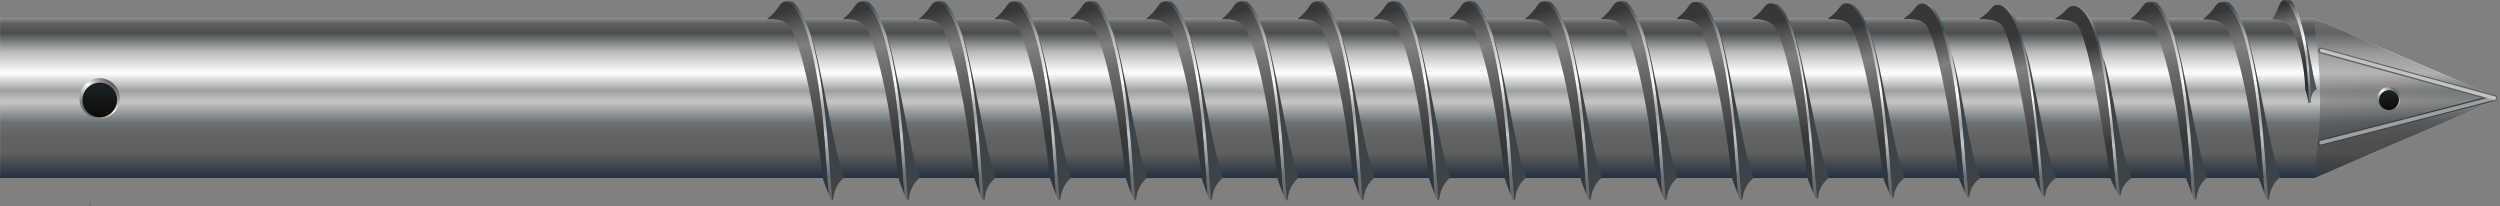 <?xml version="1.0" encoding="UTF-8"?> <svg xmlns="http://www.w3.org/2000/svg" width="16858" height="1389" viewBox="0 0 16858 1389" fill="none"><rect x="0" y="0" width="16858" height="1389" fill="#808080" stroke="none"/><path d="M15607.1 1201.43L0.477 1201.43L0.477 126.567L15607.1 126.567L16855.1 665.308L15607.1 1201.43Z" fill="#D9D9D9"></path><path d="M15607.1 1201.43L0.477 1201.43L0.477 126.567L15607.1 126.567L16855.1 665.308L15607.1 1201.43Z" fill="url(#paint0_linear_894_17529)"></path><path d="M16857.9 665.835L15602.1 1197.8C15659.2 788.869 15659.4 554.873 15602.1 126.301L16857.9 665.835Z" fill="url(#paint1_linear_894_17529)" fill-opacity="0.4"></path><path d="M16857.9 665.835L15602.1 1197.8C15659.2 788.869 15659.4 554.873 15602.1 126.301L16857.9 665.835Z" fill="black" fill-opacity="0.2"></path><path fill-rule="evenodd" clip-rule="evenodd" d="M15581.4 690.255C15577.6 690.28 15569.7 694.775 15565.9 694.801C15568 595.864 15545.3 429.51 15530.2 323.154C15514.1 215.446 15476.4 109.268 15465.2 83.744C15453.9 58.221 15421.8 10.243 15412 0.823C15417.5 0.745 15444.7 3.366 15450.2 5.383C15482.8 42.241 15500.8 100.384 15516.7 155.033C15542.4 242.85 15579.6 354.517 15581.4 690.255Z" fill="url(#paint2_linear_894_17529)"></path><path fill-rule="evenodd" clip-rule="evenodd" d="M15581.4 690.255C15577.6 690.28 15569.7 694.775 15565.9 694.801C15568 595.864 15545.3 429.51 15530.2 323.154C15514.1 215.446 15476.4 109.268 15465.2 83.744C15453.9 58.221 15421.8 10.243 15412 0.823C15417.5 0.745 15444.7 3.366 15450.2 5.383C15482.8 42.241 15500.8 100.384 15516.7 155.033C15542.4 242.85 15579.6 354.517 15581.4 690.255Z" fill="url(#paint3_linear_894_17529)"></path><path fill-rule="evenodd" clip-rule="evenodd" d="M15541.6 230.801C15568.5 390.611 15581.4 525.176 15580.7 693.001C15580.7 696.818 15580.9 682.726 15581.1 680.155C15585.3 634.15 15597.7 615.25 15621.3 600.156C15586.3 481.309 15568.4 307.05 15541.6 230.801Z" fill="#637F8D"></path><path fill-rule="evenodd" clip-rule="evenodd" d="M15541.6 230.801C15568.5 390.611 15581.4 525.176 15580.7 693.001C15580.7 696.818 15580.9 682.726 15581.1 680.155C15585.3 634.15 15597.7 615.25 15621.3 600.156C15586.3 481.309 15568.4 307.05 15541.6 230.801Z" fill="#4E5459"></path><path fill-rule="evenodd" clip-rule="evenodd" d="M15566.9 652.661V692.703C15566.9 692.703 15551.5 610.133 15544.2 605.714C15542.5 417.889 15478.9 202.056 15423.9 156.684C15401.9 136.687 15351.9 132.097 15323.1 130.261C15382.3 28.249 15368.5 0.523 15411.1 0.523C15537.7 129.221 15565 504.997 15566.9 652.661Z" fill="url(#paint4_linear_894_17529)"></path><path fill-rule="evenodd" clip-rule="evenodd" d="M15566.9 652.661V692.703C15566.9 692.703 15551.5 610.133 15544.2 605.714C15542.5 417.889 15478.9 202.056 15423.9 156.684C15401.9 136.687 15351.9 132.097 15323.1 130.261C15382.3 28.249 15368.5 0.523 15411.1 0.523C15537.7 129.221 15565 504.997 15566.9 652.661Z" fill="black" fill-opacity="0.2"></path><path fill-rule="evenodd" clip-rule="evenodd" d="M5611.77 1354.01C5602.35 1352.89 5598.68 1332.31 5587.87 1312.62C5568.88 1073.8 5551.78 787.412 5520.52 585.448C5489.21 383.507 5458.61 254.306 5401.04 123.415C5380.4 80.904 5359.76 50.698 5338.04 28.324C5321.74 14.899 5307.62 10.424 5289.16 11.543C5303.55 6.043 5338.65 7.101 5348.9 14.899C5412.99 67.479 5467.3 238.644 5467.3 238.644C5467.3 238.644 5507.49 372.891 5540.07 585.448C5573.82 785.285 5596.88 1046.33 5611.77 1354.01Z" fill="url(#paint5_linear_894_17529)"></path><path fill-rule="evenodd" clip-rule="evenodd" d="M5469.48 247.59C5559.11 551.678 5583.92 966.712 5611.77 1351.77C5612.35 1359.7 5616.12 1345.06 5618.88 1335.76C5625.35 1268.79 5662.78 1221.55 5691.06 1198.5C5608.29 950.756 5532.68 406.541 5469.48 247.59Z" fill="#4E5459"></path><path fill-rule="evenodd" clip-rule="evenodd" d="M5469.48 247.59C5559.11 551.678 5583.92 966.712 5611.77 1351.77C5612.35 1359.7 5616.12 1345.06 5618.88 1335.76C5625.35 1268.79 5662.78 1221.55 5691.06 1198.5C5608.29 950.756 5532.68 406.541 5469.48 247.59Z" fill="black" fill-opacity="0.2"></path><path fill-rule="evenodd" clip-rule="evenodd" d="M5569.6 1084.39L5588.23 1312.6C5571.51 1267.15 5564.2 1252.79 5548.7 1203.38C5479.18 599.271 5388.84 286.631 5329.28 185.343C5292.91 123.481 5205.45 128.893 5171.59 128.893C5261.94 62.283 5251.07 11.133 5298.9 11.133C5328.2 8.585 5354.61 43.033 5374.9 75.708C5506.18 287.076 5555.43 819.698 5569.6 1084.39Z" fill="url(#paint6_linear_894_17529)"></path><path fill-rule="evenodd" clip-rule="evenodd" d="M5569.6 1084.39L5588.23 1312.6C5571.51 1267.15 5564.2 1252.79 5548.7 1203.38C5479.18 599.271 5388.84 286.631 5329.28 185.343C5292.91 123.481 5205.45 128.893 5171.59 128.893C5261.94 62.283 5251.07 11.133 5298.9 11.133C5328.2 8.585 5354.61 43.033 5374.9 75.708C5506.18 287.076 5555.43 819.698 5569.6 1084.39Z" fill="black" fill-opacity="0.12"></path><path fill-rule="evenodd" clip-rule="evenodd" d="M6122.32 1354.01C6112.91 1352.89 6109.23 1332.31 6098.42 1312.62C6079.43 1073.8 6062.34 787.412 6031.08 585.448C5999.77 383.507 5969.16 254.306 5911.59 123.415C5890.95 80.904 5870.32 50.698 5848.59 28.324C5832.3 14.899 5818.18 10.424 5799.71 11.543C5814.11 6.043 5849.2 7.101 5859.45 14.899C5923.54 67.479 5977.85 238.644 5977.85 238.644C5977.85 238.644 6018.04 372.891 6050.63 585.448C6084.38 785.285 6107.43 1046.33 6122.32 1354.01Z" fill="url(#paint7_linear_894_17529)"></path><path fill-rule="evenodd" clip-rule="evenodd" d="M5980.03 247.59C6069.67 551.678 6094.47 966.712 6122.33 1351.77C6122.91 1359.7 6126.67 1345.06 6129.43 1335.76C6135.91 1268.79 6173.33 1221.55 6201.62 1198.5C6118.85 950.756 6043.23 406.541 5980.03 247.59Z" fill="#4E5459"></path><path fill-rule="evenodd" clip-rule="evenodd" d="M5980.03 247.59C6069.67 551.678 6094.47 966.712 6122.33 1351.77C6122.91 1359.7 6126.67 1345.06 6129.43 1335.76C6135.91 1268.79 6173.33 1221.55 6201.62 1198.5C6118.85 950.756 6043.23 406.541 5980.03 247.59Z" fill="black" fill-opacity="0.2"></path><path fill-rule="evenodd" clip-rule="evenodd" d="M6080.15 1084.39L6098.78 1312.6C6082.06 1267.15 6074.75 1252.79 6059.25 1203.38C5989.74 599.271 5899.39 286.631 5839.84 185.343C5803.46 123.481 5716.01 128.893 5682.15 128.893C5772.49 62.283 5761.63 11.133 5809.45 11.133C5838.75 8.585 5865.16 43.033 5885.46 75.708C6016.74 287.076 6065.99 819.698 6080.15 1084.39Z" fill="url(#paint8_linear_894_17529)"></path><path fill-rule="evenodd" clip-rule="evenodd" d="M6080.15 1084.39L6098.78 1312.6C6082.06 1267.15 6074.75 1252.79 6059.25 1203.38C5989.74 599.271 5899.39 286.631 5839.84 185.343C5803.46 123.481 5716.01 128.893 5682.15 128.893C5772.49 62.283 5761.63 11.133 5809.45 11.133C5838.75 8.585 5865.16 43.033 5885.46 75.708C6016.74 287.076 6065.99 819.698 6080.15 1084.39Z" fill="black" fill-opacity="0.12"></path><path fill-rule="evenodd" clip-rule="evenodd" d="M6633.32 1354.01C6623.91 1352.89 6620.23 1332.31 6609.42 1312.62C6590.43 1073.8 6573.34 787.412 6542.08 585.448C6510.77 383.507 6480.16 254.306 6422.59 123.415C6401.95 80.904 6381.32 50.698 6359.59 28.324C6343.3 14.899 6329.18 10.424 6310.71 11.543C6325.11 6.043 6360.2 7.101 6370.45 14.899C6434.54 67.479 6488.85 238.644 6488.85 238.644C6488.85 238.644 6529.04 372.891 6561.63 585.448C6595.38 785.285 6618.43 1046.33 6633.32 1354.01Z" fill="url(#paint9_linear_894_17529)"></path><path fill-rule="evenodd" clip-rule="evenodd" d="M6491.03 247.59C6580.67 551.678 6605.47 966.712 6633.33 1351.77C6633.91 1359.7 6637.67 1345.06 6640.43 1335.76C6646.91 1268.79 6684.33 1221.55 6712.62 1198.5C6629.85 950.756 6554.23 406.541 6491.03 247.59Z" fill="#4E5459"></path><path fill-rule="evenodd" clip-rule="evenodd" d="M6491.03 247.59C6580.67 551.678 6605.47 966.712 6633.33 1351.77C6633.91 1359.7 6637.67 1345.06 6640.43 1335.76C6646.91 1268.79 6684.33 1221.55 6712.62 1198.5C6629.85 950.756 6554.23 406.541 6491.03 247.59Z" fill="black" fill-opacity="0.2"></path><path fill-rule="evenodd" clip-rule="evenodd" d="M6591.15 1084.39L6609.78 1312.6C6593.06 1267.15 6585.75 1252.79 6570.25 1203.38C6500.74 599.271 6410.39 286.631 6350.84 185.343C6314.46 123.481 6227.01 128.893 6193.15 128.893C6283.49 62.283 6272.63 11.133 6320.45 11.133C6349.75 8.585 6376.16 43.033 6396.46 75.708C6527.74 287.076 6576.99 819.698 6591.15 1084.39Z" fill="url(#paint10_linear_894_17529)"></path><path fill-rule="evenodd" clip-rule="evenodd" d="M6591.15 1084.39L6609.78 1312.6C6593.06 1267.15 6585.75 1252.79 6570.25 1203.38C6500.74 599.271 6410.39 286.631 6350.84 185.343C6314.46 123.481 6227.01 128.893 6193.15 128.893C6283.49 62.283 6272.63 11.133 6320.45 11.133C6349.75 8.585 6376.16 43.033 6396.46 75.708C6527.74 287.076 6576.99 819.698 6591.15 1084.39Z" fill="black" fill-opacity="0.12"></path><path fill-rule="evenodd" clip-rule="evenodd" d="M7144.32 1354.01C7134.91 1352.89 7131.23 1332.31 7120.42 1312.62C7101.43 1073.8 7084.34 787.412 7053.08 585.448C7021.77 383.507 6991.16 254.306 6933.59 123.415C6912.95 80.904 6892.32 50.698 6870.59 28.324C6854.3 14.899 6840.18 10.424 6821.71 11.543C6836.11 6.043 6871.2 7.101 6881.45 14.899C6945.54 67.479 6999.85 238.644 6999.85 238.644C6999.85 238.644 7040.04 372.891 7072.63 585.448C7106.38 785.285 7129.43 1046.33 7144.32 1354.01Z" fill="url(#paint11_linear_894_17529)"></path><path fill-rule="evenodd" clip-rule="evenodd" d="M7002.03 247.59C7091.67 551.678 7116.47 966.712 7144.33 1351.77C7144.91 1359.7 7148.67 1345.06 7151.43 1335.76C7157.91 1268.79 7195.33 1221.55 7223.62 1198.5C7140.85 950.756 7065.23 406.541 7002.03 247.59Z" fill="#4E5459"></path><path fill-rule="evenodd" clip-rule="evenodd" d="M7002.03 247.59C7091.67 551.678 7116.47 966.712 7144.33 1351.77C7144.91 1359.7 7148.67 1345.06 7151.43 1335.76C7157.91 1268.79 7195.33 1221.55 7223.62 1198.5C7140.85 950.756 7065.23 406.541 7002.03 247.59Z" fill="black" fill-opacity="0.2"></path><path fill-rule="evenodd" clip-rule="evenodd" d="M7102.15 1084.39L7120.78 1312.6C7104.06 1267.15 7096.75 1252.79 7081.25 1203.38C7011.74 599.271 6921.39 286.631 6861.84 185.343C6825.46 123.481 6738.01 128.893 6704.15 128.893C6794.49 62.283 6783.63 11.133 6831.45 11.133C6860.75 8.585 6887.16 43.033 6907.46 75.708C7038.74 287.076 7087.99 819.698 7102.15 1084.39Z" fill="url(#paint12_linear_894_17529)"></path><path fill-rule="evenodd" clip-rule="evenodd" d="M7102.15 1084.39L7120.78 1312.6C7104.06 1267.15 7096.75 1252.79 7081.25 1203.38C7011.74 599.271 6921.39 286.631 6861.84 185.343C6825.46 123.481 6738.01 128.893 6704.15 128.893C6794.49 62.283 6783.63 11.133 6831.45 11.133C6860.75 8.585 6887.16 43.033 6907.46 75.708C7038.74 287.076 7087.99 819.698 7102.15 1084.39Z" fill="black" fill-opacity="0.12"></path><path fill-rule="evenodd" clip-rule="evenodd" d="M7655.32 1354.01C7645.91 1352.89 7642.23 1332.31 7631.42 1312.62C7612.43 1073.8 7595.34 787.412 7564.08 585.448C7532.77 383.507 7502.16 254.306 7444.59 123.415C7423.95 80.904 7403.32 50.698 7381.59 28.324C7365.3 14.899 7351.18 10.424 7332.71 11.543C7347.11 6.043 7382.2 7.101 7392.45 14.899C7456.54 67.479 7510.85 238.644 7510.85 238.644C7510.85 238.644 7551.04 372.891 7583.63 585.448C7617.38 785.285 7640.43 1046.33 7655.32 1354.01Z" fill="url(#paint13_linear_894_17529)"></path><path fill-rule="evenodd" clip-rule="evenodd" d="M7513.03 247.59C7602.67 551.678 7627.47 966.712 7655.33 1351.77C7655.91 1359.7 7659.67 1345.06 7662.43 1335.76C7668.91 1268.79 7706.33 1221.55 7734.62 1198.5C7651.85 950.756 7576.23 406.541 7513.03 247.59Z" fill="#4E5459"></path><path fill-rule="evenodd" clip-rule="evenodd" d="M7513.03 247.59C7602.67 551.678 7627.47 966.712 7655.33 1351.77C7655.91 1359.7 7659.67 1345.06 7662.43 1335.76C7668.91 1268.79 7706.33 1221.55 7734.62 1198.5C7651.85 950.756 7576.23 406.541 7513.03 247.59Z" fill="black" fill-opacity="0.2"></path><path fill-rule="evenodd" clip-rule="evenodd" d="M7613.15 1084.39L7631.78 1312.6C7615.06 1267.15 7607.75 1252.79 7592.25 1203.38C7522.74 599.271 7432.39 286.631 7372.84 185.343C7336.46 123.481 7249.01 128.893 7215.15 128.893C7305.49 62.283 7294.63 11.133 7342.45 11.133C7371.75 8.585 7398.16 43.033 7418.46 75.708C7549.74 287.076 7598.99 819.698 7613.15 1084.39Z" fill="url(#paint14_linear_894_17529)"></path><path fill-rule="evenodd" clip-rule="evenodd" d="M7613.15 1084.39L7631.78 1312.6C7615.06 1267.15 7607.75 1252.79 7592.25 1203.38C7522.74 599.271 7432.39 286.631 7372.84 185.343C7336.46 123.481 7249.01 128.893 7215.15 128.893C7305.49 62.283 7294.63 11.133 7342.45 11.133C7371.75 8.585 7398.16 43.033 7418.46 75.708C7549.74 287.076 7598.99 819.698 7613.15 1084.39Z" fill="black" fill-opacity="0.12"></path><path fill-rule="evenodd" clip-rule="evenodd" d="M8166.32 1354.01C8156.91 1352.89 8153.23 1332.31 8142.42 1312.62C8123.43 1073.8 8106.34 787.412 8075.08 585.448C8043.77 383.507 8013.16 254.306 7955.59 123.415C7934.95 80.904 7914.32 50.698 7892.59 28.324C7876.3 14.899 7862.18 10.424 7843.71 11.543C7858.11 6.043 7893.2 7.101 7903.45 14.899C7967.54 67.479 8021.85 238.644 8021.85 238.644C8021.85 238.644 8062.04 372.891 8094.63 585.448C8128.38 785.285 8151.43 1046.33 8166.32 1354.01Z" fill="url(#paint15_linear_894_17529)"></path><path fill-rule="evenodd" clip-rule="evenodd" d="M8024.03 247.59C8113.67 551.678 8138.47 966.712 8166.33 1351.77C8166.91 1359.7 8170.67 1345.06 8173.43 1335.76C8179.91 1268.79 8217.33 1221.55 8245.62 1198.5C8162.85 950.756 8087.23 406.541 8024.03 247.59Z" fill="#4E5459"></path><path fill-rule="evenodd" clip-rule="evenodd" d="M8024.03 247.59C8113.67 551.678 8138.47 966.712 8166.33 1351.77C8166.91 1359.7 8170.67 1345.06 8173.43 1335.76C8179.91 1268.79 8217.33 1221.55 8245.62 1198.5C8162.85 950.756 8087.23 406.541 8024.03 247.59Z" fill="black" fill-opacity="0.2"></path><path fill-rule="evenodd" clip-rule="evenodd" d="M8124.15 1084.39L8142.78 1312.6C8126.06 1267.15 8118.75 1252.79 8103.25 1203.38C8033.74 599.271 7943.39 286.631 7883.84 185.343C7847.46 123.481 7760.01 128.893 7726.15 128.893C7816.49 62.283 7805.63 11.133 7853.45 11.133C7882.75 8.585 7909.16 43.033 7929.46 75.708C8060.74 287.076 8109.99 819.698 8124.15 1084.39Z" fill="url(#paint16_linear_894_17529)"></path><path fill-rule="evenodd" clip-rule="evenodd" d="M8124.15 1084.39L8142.78 1312.6C8126.06 1267.15 8118.75 1252.79 8103.25 1203.38C8033.74 599.271 7943.39 286.631 7883.84 185.343C7847.46 123.481 7760.01 128.893 7726.15 128.893C7816.49 62.283 7805.63 11.133 7853.45 11.133C7882.75 8.585 7909.16 43.033 7929.46 75.708C8060.74 287.076 8109.99 819.698 8124.15 1084.39Z" fill="black" fill-opacity="0.12"></path><path fill-rule="evenodd" clip-rule="evenodd" d="M8677.32 1354.01C8667.91 1352.89 8664.23 1332.31 8653.42 1312.62C8634.43 1073.8 8617.34 787.412 8586.08 585.448C8554.77 383.507 8524.16 254.306 8466.59 123.415C8445.95 80.904 8425.32 50.698 8403.59 28.324C8387.3 14.899 8373.18 10.424 8354.71 11.543C8369.11 6.043 8404.2 7.101 8414.45 14.899C8478.54 67.479 8532.85 238.644 8532.85 238.644C8532.85 238.644 8573.04 372.891 8605.63 585.448C8639.38 785.285 8662.43 1046.33 8677.32 1354.01Z" fill="url(#paint17_linear_894_17529)"></path><path fill-rule="evenodd" clip-rule="evenodd" d="M8535.03 247.59C8624.67 551.678 8649.47 966.712 8677.33 1351.77C8677.91 1359.7 8681.67 1345.06 8684.43 1335.76C8690.91 1268.79 8728.33 1221.55 8756.62 1198.5C8673.85 950.756 8598.23 406.541 8535.03 247.59Z" fill="#4E5459"></path><path fill-rule="evenodd" clip-rule="evenodd" d="M8535.03 247.59C8624.67 551.678 8649.47 966.712 8677.33 1351.77C8677.91 1359.7 8681.67 1345.06 8684.43 1335.76C8690.91 1268.79 8728.33 1221.55 8756.62 1198.5C8673.85 950.756 8598.23 406.541 8535.03 247.59Z" fill="black" fill-opacity="0.2"></path><path fill-rule="evenodd" clip-rule="evenodd" d="M8635.15 1084.39L8653.78 1312.6C8637.06 1267.15 8629.75 1252.79 8614.25 1203.38C8544.74 599.271 8454.39 286.631 8394.84 185.343C8358.46 123.481 8271.01 128.893 8237.15 128.893C8327.49 62.283 8316.63 11.133 8364.45 11.133C8393.75 8.585 8420.16 43.033 8440.46 75.708C8571.74 287.076 8620.99 819.698 8635.15 1084.39Z" fill="url(#paint18_linear_894_17529)"></path><path fill-rule="evenodd" clip-rule="evenodd" d="M8635.15 1084.39L8653.78 1312.6C8637.06 1267.15 8629.75 1252.79 8614.25 1203.38C8544.74 599.271 8454.39 286.631 8394.84 185.343C8358.46 123.481 8271.01 128.893 8237.15 128.893C8327.49 62.283 8316.63 11.133 8364.45 11.133C8393.75 8.585 8420.16 43.033 8440.46 75.708C8571.74 287.076 8620.99 819.698 8635.15 1084.39Z" fill="black" fill-opacity="0.12"></path><path fill-rule="evenodd" clip-rule="evenodd" d="M9188.32 1354.01C9178.91 1352.89 9175.23 1332.31 9164.42 1312.62C9145.43 1073.8 9128.34 787.412 9097.08 585.448C9065.77 383.507 9035.16 254.306 8977.59 123.415C8956.95 80.904 8936.32 50.698 8914.59 28.324C8898.3 14.899 8884.18 10.424 8865.71 11.543C8880.11 6.043 8915.2 7.101 8925.45 14.899C8989.54 67.479 9043.85 238.644 9043.85 238.644C9043.85 238.644 9084.04 372.891 9116.63 585.448C9150.38 785.285 9173.43 1046.33 9188.32 1354.01Z" fill="url(#paint19_linear_894_17529)"></path><path fill-rule="evenodd" clip-rule="evenodd" d="M9046.03 247.59C9135.67 551.678 9160.47 966.712 9188.33 1351.77C9188.91 1359.7 9192.67 1345.06 9195.43 1335.76C9201.91 1268.79 9239.33 1221.55 9267.62 1198.5C9184.85 950.756 9109.23 406.541 9046.03 247.59Z" fill="#4E5459"></path><path fill-rule="evenodd" clip-rule="evenodd" d="M9046.03 247.59C9135.67 551.678 9160.47 966.712 9188.33 1351.77C9188.91 1359.7 9192.67 1345.06 9195.43 1335.76C9201.91 1268.79 9239.33 1221.55 9267.62 1198.5C9184.85 950.756 9109.23 406.541 9046.03 247.59Z" fill="black" fill-opacity="0.2"></path><path fill-rule="evenodd" clip-rule="evenodd" d="M9146.15 1084.39L9164.78 1312.6C9148.06 1267.15 9140.75 1252.79 9125.25 1203.38C9055.74 599.271 8965.39 286.631 8905.84 185.343C8869.46 123.481 8782.01 128.893 8748.15 128.893C8838.49 62.283 8827.63 11.133 8875.45 11.133C8904.75 8.585 8931.16 43.033 8951.46 75.708C9082.74 287.076 9131.99 819.698 9146.15 1084.39Z" fill="url(#paint20_linear_894_17529)"></path><path fill-rule="evenodd" clip-rule="evenodd" d="M9146.15 1084.39L9164.78 1312.6C9148.06 1267.15 9140.75 1252.79 9125.25 1203.38C9055.74 599.271 8965.39 286.631 8905.84 185.343C8869.46 123.481 8782.01 128.893 8748.15 128.893C8838.49 62.283 8827.63 11.133 8875.45 11.133C8904.75 8.585 8931.16 43.033 8951.46 75.708C9082.74 287.076 9131.99 819.698 9146.15 1084.39Z" fill="black" fill-opacity="0.12"></path><path fill-rule="evenodd" clip-rule="evenodd" d="M9699.32 1354.01C9689.91 1352.89 9686.23 1332.31 9675.42 1312.62C9656.43 1073.8 9639.34 787.412 9608.08 585.448C9576.77 383.507 9546.16 254.306 9488.59 123.415C9467.95 80.904 9447.32 50.698 9425.59 28.324C9409.3 14.899 9395.18 10.424 9376.71 11.543C9391.11 6.043 9426.2 7.101 9436.45 14.899C9500.54 67.479 9554.85 238.644 9554.85 238.644C9554.85 238.644 9595.04 372.891 9627.63 585.448C9661.38 785.285 9684.43 1046.33 9699.32 1354.01Z" fill="url(#paint21_linear_894_17529)"></path><path fill-rule="evenodd" clip-rule="evenodd" d="M9557.03 247.59C9646.67 551.678 9671.47 966.712 9699.33 1351.77C9699.91 1359.7 9703.67 1345.06 9706.43 1335.76C9712.91 1268.79 9750.33 1221.55 9778.62 1198.5C9695.85 950.756 9620.23 406.541 9557.03 247.59Z" fill="#4E5459"></path><path fill-rule="evenodd" clip-rule="evenodd" d="M9557.03 247.59C9646.67 551.678 9671.47 966.712 9699.33 1351.77C9699.91 1359.7 9703.67 1345.06 9706.43 1335.76C9712.91 1268.79 9750.33 1221.55 9778.62 1198.5C9695.85 950.756 9620.23 406.541 9557.03 247.59Z" fill="black" fill-opacity="0.2"></path><path fill-rule="evenodd" clip-rule="evenodd" d="M9657.15 1084.39L9675.78 1312.6C9659.06 1267.15 9651.75 1252.79 9636.25 1203.38C9566.74 599.271 9476.39 286.631 9416.84 185.343C9380.46 123.481 9293.01 128.893 9259.15 128.893C9349.49 62.283 9338.63 11.133 9386.45 11.133C9415.75 8.585 9442.16 43.033 9462.46 75.708C9593.74 287.076 9642.99 819.698 9657.15 1084.39Z" fill="url(#paint22_linear_894_17529)"></path><path fill-rule="evenodd" clip-rule="evenodd" d="M9657.15 1084.39L9675.78 1312.6C9659.06 1267.15 9651.75 1252.79 9636.25 1203.38C9566.74 599.271 9476.39 286.631 9416.84 185.343C9380.46 123.481 9293.01 128.893 9259.15 128.893C9349.49 62.283 9338.63 11.133 9386.45 11.133C9415.75 8.585 9442.16 43.033 9462.46 75.708C9593.74 287.076 9642.99 819.698 9657.15 1084.39Z" fill="black" fill-opacity="0.12"></path><path fill-rule="evenodd" clip-rule="evenodd" d="M10210.3 1354.01C10200.9 1352.89 10197.2 1332.31 10186.4 1312.62C10167.4 1073.8 10150.3 787.412 10119.1 585.448C10087.8 383.507 10057.2 254.306 9999.59 123.415C9978.95 80.904 9958.32 50.698 9936.59 28.324C9920.3 14.899 9906.18 10.424 9887.71 11.543C9902.11 6.043 9937.2 7.101 9947.45 14.899C10011.5 67.479 10065.9 238.644 10065.9 238.644C10065.9 238.644 10106 372.891 10138.6 585.448C10172.4 785.285 10195.4 1046.33 10210.3 1354.01Z" fill="url(#paint23_linear_894_17529)"></path><path fill-rule="evenodd" clip-rule="evenodd" d="M10068 247.59C10157.7 551.678 10182.5 966.712 10210.3 1351.77C10210.9 1359.7 10214.7 1345.06 10217.4 1335.76C10223.9 1268.79 10261.3 1221.55 10289.6 1198.5C10206.8 950.756 10131.2 406.541 10068 247.59Z" fill="#4E5459"></path><path fill-rule="evenodd" clip-rule="evenodd" d="M10068 247.59C10157.7 551.678 10182.5 966.712 10210.3 1351.77C10210.9 1359.7 10214.7 1345.06 10217.4 1335.76C10223.9 1268.79 10261.3 1221.55 10289.6 1198.5C10206.8 950.756 10131.2 406.541 10068 247.59Z" fill="black" fill-opacity="0.2"></path><path fill-rule="evenodd" clip-rule="evenodd" d="M10168.2 1084.39L10186.8 1312.6C10170.1 1267.15 10162.8 1252.79 10147.3 1203.38C10077.7 599.271 9987.39 286.631 9927.84 185.343C9891.46 123.481 9804.01 128.893 9770.15 128.893C9860.49 62.283 9849.63 11.133 9897.45 11.133C9926.75 8.585 9953.16 43.033 9973.46 75.708C10104.7 287.076 10154 819.698 10168.2 1084.39Z" fill="url(#paint24_linear_894_17529)"></path><path fill-rule="evenodd" clip-rule="evenodd" d="M10168.2 1084.39L10186.8 1312.6C10170.1 1267.15 10162.8 1252.79 10147.3 1203.38C10077.7 599.271 9987.39 286.631 9927.84 185.343C9891.46 123.481 9804.01 128.893 9770.15 128.893C9860.49 62.283 9849.63 11.133 9897.45 11.133C9926.75 8.585 9953.16 43.033 9973.46 75.708C10104.7 287.076 10154 819.698 10168.2 1084.39Z" fill="black" fill-opacity="0.12"></path><path fill-rule="evenodd" clip-rule="evenodd" d="M10721.3 1354.01C10711.9 1352.89 10708.2 1332.31 10697.4 1312.62C10678.4 1073.8 10661.3 787.412 10630.1 585.448C10598.8 383.507 10568.2 254.306 10510.6 123.415C10490 80.904 10469.3 50.698 10447.6 28.324C10431.3 14.899 10417.2 10.424 10398.7 11.543C10413.1 6.043 10448.2 7.101 10458.5 14.899C10522.5 67.479 10576.9 238.644 10576.9 238.644C10576.9 238.644 10617 372.891 10649.6 585.448C10683.4 785.285 10706.4 1046.33 10721.3 1354.01Z" fill="url(#paint25_linear_894_17529)"></path><path fill-rule="evenodd" clip-rule="evenodd" d="M10579 247.59C10668.7 551.678 10693.5 966.712 10721.3 1351.77C10721.9 1359.7 10725.7 1345.06 10728.4 1335.76C10734.9 1268.79 10772.3 1221.55 10800.6 1198.5C10717.8 950.756 10642.2 406.541 10579 247.59Z" fill="#4E5459"></path><path fill-rule="evenodd" clip-rule="evenodd" d="M10579 247.59C10668.7 551.678 10693.5 966.712 10721.3 1351.77C10721.9 1359.7 10725.7 1345.06 10728.4 1335.76C10734.9 1268.79 10772.3 1221.55 10800.6 1198.5C10717.8 950.756 10642.2 406.541 10579 247.59Z" fill="black" fill-opacity="0.2"></path><path fill-rule="evenodd" clip-rule="evenodd" d="M10679.2 1084.39L10697.8 1312.6C10681.1 1267.15 10673.8 1252.79 10658.3 1203.38C10588.7 599.271 10498.4 286.631 10438.8 185.343C10402.5 123.481 10315 128.893 10281.1 128.893C10371.5 62.283 10360.6 11.133 10408.5 11.133C10437.8 8.585 10464.2 43.033 10484.5 75.708C10615.7 287.076 10665 819.698 10679.2 1084.39Z" fill="url(#paint26_linear_894_17529)"></path><path fill-rule="evenodd" clip-rule="evenodd" d="M10679.2 1084.39L10697.8 1312.6C10681.1 1267.15 10673.8 1252.79 10658.3 1203.38C10588.7 599.271 10498.4 286.631 10438.8 185.343C10402.5 123.481 10315 128.893 10281.1 128.893C10371.5 62.283 10360.6 11.133 10408.5 11.133C10437.8 8.585 10464.2 43.033 10484.5 75.708C10615.7 287.076 10665 819.698 10679.2 1084.39Z" fill="black" fill-opacity="0.12"></path><path fill-rule="evenodd" clip-rule="evenodd" d="M11232.3 1354.01C11222.9 1352.89 11219.2 1332.31 11208.4 1312.62C11189.4 1073.8 11172.3 787.412 11141.1 585.448C11109.8 383.507 11079.2 254.306 11021.6 123.415C11001 80.904 10980.3 50.698 10958.6 28.324C10942.3 14.899 10928.2 10.424 10909.7 11.543C10924.1 6.043 10959.2 7.101 10969.5 14.899C11033.5 67.479 11087.9 238.644 11087.9 238.644C11087.9 238.644 11128 372.891 11160.6 585.448C11194.4 785.285 11217.4 1046.33 11232.3 1354.01Z" fill="url(#paint27_linear_894_17529)"></path><path fill-rule="evenodd" clip-rule="evenodd" d="M11090 247.59C11179.7 551.678 11204.5 966.712 11232.3 1351.77C11232.9 1359.7 11236.7 1345.06 11239.4 1335.76C11245.9 1268.79 11283.3 1221.55 11311.6 1198.5C11228.8 950.756 11153.2 406.541 11090 247.59Z" fill="#4E5459"></path><path fill-rule="evenodd" clip-rule="evenodd" d="M11090 247.59C11179.7 551.678 11204.5 966.712 11232.3 1351.77C11232.9 1359.7 11236.7 1345.06 11239.4 1335.76C11245.9 1268.79 11283.3 1221.55 11311.6 1198.5C11228.8 950.756 11153.2 406.541 11090 247.59Z" fill="black" fill-opacity="0.2"></path><path fill-rule="evenodd" clip-rule="evenodd" d="M11190.2 1084.39L11208.8 1312.6C11192.1 1267.15 11184.8 1252.79 11169.3 1203.38C11099.7 599.271 11009.4 286.631 10949.8 185.343C10913.5 123.481 10826 128.893 10792.1 128.893C10882.5 62.283 10871.6 11.133 10919.5 11.133C10948.8 8.585 10975.2 43.033 10995.5 75.708C11126.7 287.076 11176 819.698 11190.2 1084.39Z" fill="url(#paint28_linear_894_17529)"></path><path fill-rule="evenodd" clip-rule="evenodd" d="M11190.2 1084.39L11208.8 1312.6C11192.1 1267.15 11184.8 1252.79 11169.3 1203.38C11099.7 599.271 11009.4 286.631 10949.8 185.343C10913.5 123.481 10826 128.893 10792.1 128.893C10882.5 62.283 10871.6 11.133 10919.5 11.133C10948.8 8.585 10975.2 43.033 10995.5 75.708C11126.7 287.076 11176 819.698 11190.2 1084.39Z" fill="black" fill-opacity="0.12"></path><path fill-rule="evenodd" clip-rule="evenodd" d="M11743.8 1355.39C11734.4 1354.31 11730.7 1334.39 11719.9 1315.34C11700.9 1084.24 11683.8 807.114 11652.6 611.679C11621.3 416.267 11590.7 251.243 11533.1 124.584C11512.5 83.447 11491.8 54.218 11470.1 32.567C11453.8 19.576 11439.7 15.246 11421.2 16.329C11435.6 11.007 11470.7 12.03 11481 19.576C11545 70.457 11599.4 236.087 11599.4 236.087C11599.4 236.087 11639.6 405.994 11672.1 611.679C11705.9 805.055 11728.9 1057.66 11743.8 1355.39Z" fill="url(#paint29_linear_894_17529)"></path><path fill-rule="evenodd" clip-rule="evenodd" d="M11586.5 191.745C11676.2 486.002 11716 977.617 11743.8 1350.22C11744.4 1357.9 11748.2 1343.73 11750.9 1334.73C11757.4 1269.93 11794.8 1224.22 11823.1 1201.92C11740.3 962.178 11649.7 345.557 11586.5 191.745Z" fill="#4E5459"></path><path fill-rule="evenodd" clip-rule="evenodd" d="M11586.5 191.745C11676.2 486.002 11716 977.617 11743.8 1350.22C11744.4 1357.9 11748.2 1343.73 11750.9 1334.73C11757.4 1269.93 11794.8 1224.22 11823.1 1201.92C11740.3 962.178 11649.7 345.557 11586.5 191.745Z" fill="black" fill-opacity="0.2"></path><path fill-rule="evenodd" clip-rule="evenodd" d="M11701.2 1090.25L11719.8 1311.08C11703.1 1267.1 11695.8 1253.2 11680.3 1205.39C11610.7 620.814 11520.4 280.282 11460.8 182.268C11424.5 122.406 11337.6 130.318 11303.1 127.643C11393.5 63.187 11382.6 13.69 11430.5 13.69C11459.8 11.225 11486.2 44.559 11506.5 76.178C11637.7 280.713 11687 834.114 11701.2 1090.25Z" fill="url(#paint30_linear_894_17529)"></path><path fill-rule="evenodd" clip-rule="evenodd" d="M11701.2 1090.25L11719.8 1311.08C11703.1 1267.1 11695.8 1253.2 11680.3 1205.39C11610.7 620.814 11520.4 280.282 11460.8 182.268C11424.5 122.406 11337.6 130.318 11303.1 127.643C11393.5 63.187 11382.6 13.69 11430.5 13.69C11459.8 11.225 11486.2 44.559 11506.5 76.178C11637.7 280.713 11687 834.114 11701.2 1090.25Z" fill="black" fill-opacity="0.12"></path><path fill-rule="evenodd" clip-rule="evenodd" d="M12252.7 1343.22C12243.3 1342.19 12239.7 1323.15 12228.8 1304.94C12209.9 1084.1 12192.8 819.262 12161.5 632.496C12130.2 445.752 12099.6 251.274 12042 130.233C12021.4 90.92 12000.7 62.988 11979 42.297C11962.7 29.883 11948.6 25.745 11930.1 26.779C11944.5 21.693 11979.6 22.672 11989.9 29.883C12054 78.506 12101.3 241.301 12101.3 241.301C12101.3 241.301 12148.5 435.934 12181.1 632.496C12214.8 817.295 12237.9 1058.7 12252.7 1343.22Z" fill="url(#paint31_linear_894_17529)"></path><path fill-rule="evenodd" clip-rule="evenodd" d="M12094.4 220.065C12184.1 501.27 12224.9 985.07 12252.7 1341.15C12253.3 1348.49 12257.1 1334.95 12259.8 1326.35C12266.3 1264.42 12303.7 1220.73 12332 1199.42C12249.3 970.316 12157.6 367.055 12094.4 220.065Z" fill="#4E5459"></path><path fill-rule="evenodd" clip-rule="evenodd" d="M12094.4 220.065C12184.1 501.27 12224.9 985.07 12252.7 1341.15C12253.3 1348.49 12257.1 1334.95 12259.8 1326.35C12266.3 1264.42 12303.7 1220.73 12332 1199.42C12249.3 970.316 12157.6 367.055 12094.4 220.065Z" fill="black" fill-opacity="0.2"></path><path fill-rule="evenodd" clip-rule="evenodd" d="M12210.6 1093.9L12229.2 1304.93C12212.5 1262.9 12205.2 1249.62 12189.7 1203.93C12120.1 645.283 12029.8 278.171 11970.3 184.505C11933.9 127.298 11848.2 129.022 11814.1 127.082C11904.5 65.485 11892 23.404 11939.9 23.404C11969.2 21.048 11995.6 52.904 12015.9 83.12C12147.2 278.582 12196.4 849.122 12210.6 1093.9Z" fill="url(#paint32_linear_894_17529)"></path><path fill-rule="evenodd" clip-rule="evenodd" d="M12210.6 1093.9L12229.2 1304.93C12212.5 1262.9 12205.2 1249.62 12189.7 1203.93C12120.1 645.283 12029.8 278.171 11970.3 184.505C11933.9 127.298 11848.2 129.022 11814.1 127.082C11904.5 65.485 11892 23.404 11939.9 23.404C11969.2 21.048 11995.6 52.904 12015.9 83.12C12147.2 278.582 12196.4 849.122 12210.6 1093.9Z" fill="black" fill-opacity="0.12"></path><path fill-rule="evenodd" clip-rule="evenodd" d="M12763.3 1337.35C12753.9 1336.35 12750.2 1318.04 12739.4 1300.53C12720.4 1088.09 12693.3 716.35 12662.1 536.7C12630.8 357.07 12607.2 242.144 12549.6 125.715C12529 87.901 12508.3 61.032 12486.6 41.13C12470.3 29.189 12456.2 25.208 12437.7 26.203C12452.1 21.311 12487.2 22.252 12497.5 29.189C12561.5 75.959 12610.9 228.213 12610.9 228.213C12610.9 228.213 12649 347.627 12681.6 536.7C12715.4 714.457 12748.4 1063.66 12763.3 1337.35Z" fill="url(#paint33_linear_894_17529)"></path><path fill-rule="evenodd" clip-rule="evenodd" d="M12615 243.173C12701 517.801 12735.5 992.842 12763.3 1335.36C12763.9 1342.41 12767.7 1329.39 12770.4 1321.12C12776.9 1261.55 12814.3 1219.53 12842.6 1199.03C12759.8 978.65 12678.2 384.563 12615 243.173Z" fill="#4E5459"></path><path fill-rule="evenodd" clip-rule="evenodd" d="M12615 243.173C12701 517.801 12735.5 992.842 12763.3 1335.36C12763.9 1342.41 12767.7 1329.39 12770.4 1321.12C12776.9 1261.55 12814.3 1219.53 12842.6 1199.03C12759.8 978.65 12678.2 384.563 12615 243.173Z" fill="black" fill-opacity="0.2"></path><path fill-rule="evenodd" clip-rule="evenodd" d="M12721.2 1097.52L12739.8 1300.52C12723.1 1260.08 12715.8 1247.31 12700.3 1203.36C12630.7 665.998 12540.4 267.901 12480.8 177.804C12444.5 122.777 12360.5 129.861 12323.1 127.59C12413.5 68.34 12402.6 22.841 12450.5 22.841C12479.8 20.575 12506.2 51.217 12526.5 80.282C12657.7 268.297 12707 862.071 12721.2 1097.52Z" fill="url(#paint34_linear_894_17529)"></path><path fill-rule="evenodd" clip-rule="evenodd" d="M12721.2 1097.52L12739.8 1300.52C12723.1 1260.08 12715.8 1247.31 12700.3 1203.36C12630.7 665.998 12540.4 267.901 12480.8 177.804C12444.5 122.777 12360.5 129.861 12323.1 127.59C12413.5 68.34 12402.6 22.841 12450.5 22.841C12479.8 20.575 12506.2 51.217 12526.5 80.282C12657.7 268.297 12707 862.071 12721.2 1097.52Z" fill="black" fill-opacity="0.12"></path><path fill-rule="evenodd" clip-rule="evenodd" d="M13273.9 1333.5C13264.5 1332.55 13260.8 1314.96 13250 1298.14C13231 1094.12 13200.9 688.47 13169.6 515.937C13138.3 343.423 13114.2 241.869 13062.7 123.801C13042 87.484 13021.9 59.112 13000.1 39.998C12983.8 28.529 12969.7 24.706 12951.3 25.662C12965.7 20.963 13000.8 21.867 13011 28.529C13075.1 73.447 13120.7 222.801 13120.7 222.801C13120.7 222.801 13156.6 334.354 13189.2 515.937C13222.9 686.653 13259 1070.66 13273.9 1333.5Z" fill="url(#paint35_linear_894_17529)"></path><path fill-rule="evenodd" clip-rule="evenodd" d="M13159.6 366.301C13228.2 641.301 13246 1002.65 13273.9 1331.59C13274.4 1338.37 13278.2 1325.86 13281 1317.92C13287.4 1260.71 13324.9 1220.35 13353.2 1200.66C13270.4 989.016 13216.6 524.801 13159.6 366.301Z" fill="#4E5459"></path><path fill-rule="evenodd" clip-rule="evenodd" d="M13159.6 366.301C13228.2 641.301 13246 1002.65 13273.9 1331.59C13274.4 1338.37 13278.2 1325.86 13281 1317.92C13287.4 1260.71 13324.9 1220.35 13353.2 1200.66C13270.4 989.016 13216.6 524.801 13159.6 366.301Z" fill="black" fill-opacity="0.2"></path><path fill-rule="evenodd" clip-rule="evenodd" d="M13231.7 1103.18L13250.3 1298.13C13233.6 1259.3 13226.3 1247.03 13210.8 1204.83C13141.3 688.75 13050.9 259.669 12991.4 173.14C12955 120.293 12868.4 128.731 12834.1 126.698C12924.5 69.795 12913.2 24.316 12961 24.316C12990.3 22.14 13016.7 51.568 13037 79.482C13168.3 260.049 13217.5 877.056 13231.7 1103.18Z" fill="url(#paint36_linear_894_17529)"></path><path fill-rule="evenodd" clip-rule="evenodd" d="M13231.7 1103.18L13250.3 1298.13C13233.6 1259.3 13226.3 1247.03 13210.8 1204.83C13141.3 688.75 13050.9 259.669 12991.4 173.14C12955 120.293 12868.4 128.731 12834.1 126.698C12924.5 69.795 12913.2 24.316 12961 24.316C12990.3 22.14 13016.7 51.568 13037 79.482C13168.3 260.049 13217.5 877.056 13231.7 1103.18Z" fill="black" fill-opacity="0.12"></path><path fill-rule="evenodd" clip-rule="evenodd" d="M13784.3 1326.91C13774.9 1326 13771.2 1309.18 13760.4 1293.09C13741.4 1097.94 13734.6 862.83 13703.4 697.801C13678.9 527.301 13629.2 231.318 13571.6 124.365C13551 89.627 13530.3 64.946 13508.6 46.663C13492.3 35.694 13478.2 32.037 13459.7 32.951C13474.1 28.457 13509.2 29.322 13519.5 35.694C13583.5 78.658 13612.4 184.801 13612.4 184.801C13612.4 184.801 13649.4 234.301 13722.9 697.801C13748.4 877.301 13769.4 1075.5 13784.3 1326.91Z" fill="url(#paint37_linear_894_17529)"></path><path fill-rule="evenodd" clip-rule="evenodd" d="M13649.4 310.301C13718.5 572.301 13756.5 1010.44 13784.3 1325.08C13784.9 1331.57 13788.7 1319.6 13791.4 1312C13797.9 1257.28 13835.3 1218.68 13863.6 1199.85C13780.8 997.408 13709.4 456.301 13649.4 310.301Z" fill="#4E5459"></path><path fill-rule="evenodd" clip-rule="evenodd" d="M13649.4 310.301C13718.5 572.301 13756.5 1010.44 13784.3 1325.08C13784.9 1331.57 13788.7 1319.6 13791.4 1312C13797.9 1257.28 13835.3 1218.68 13863.6 1199.85C13780.8 997.408 13709.4 456.301 13649.4 310.301Z" fill="black" fill-opacity="0.2"></path><path fill-rule="evenodd" clip-rule="evenodd" d="M13742.2 1106.61L13760.8 1293.08C13744.1 1255.94 13736.8 1244.2 13721.3 1203.83C13651.7 710.201 13561.4 257.736 13501.8 174.972C13465.5 124.423 13378 128.845 13344.1 128.845C13434.5 74.417 13423.6 32.62 13471.5 32.62C13500.8 30.539 13527.2 58.687 13547.5 85.387C13678.7 258.1 13728 890.316 13742.2 1106.61Z" fill="url(#paint38_linear_894_17529)"></path><path fill-rule="evenodd" clip-rule="evenodd" d="M13742.2 1106.61L13760.8 1293.08C13744.1 1255.94 13736.8 1244.2 13721.3 1203.83C13651.7 710.201 13561.4 257.736 13501.8 174.972C13465.5 124.423 13378 128.845 13344.1 128.845C13434.5 74.417 13423.6 32.62 13471.5 32.62C13500.8 30.539 13527.2 58.687 13547.5 85.387C13678.7 258.1 13728 890.316 13742.2 1106.61Z" fill="black" fill-opacity="0.12"></path><path fill-rule="evenodd" clip-rule="evenodd" d="M14294.9 1320C14285.5 1319.14 14281.8 1303.37 14271 1288.29C14252 1105.39 14219.7 721.301 14204.9 631.801C14176.9 462.801 14140.8 227.762 14083.2 127.516C14062.5 94.958 14041.9 71.824 14020.2 54.688C14003.9 44.406 13989.8 40.979 13971.3 41.836C13985.7 37.624 14020.8 38.434 14031 44.406C14095.1 84.676 14127.9 189.801 14127.9 189.801C14127.9 189.801 14193.4 395.301 14226.4 631.801C14260.1 784.85 14280 1084.35 14294.9 1320Z" fill="url(#paint39_linear_894_17529)"></path><path fill-rule="evenodd" clip-rule="evenodd" d="M14180.9 387.801C14228.4 599.801 14267.1 1023.37 14294.9 1318.28C14295.5 1324.35 14299.3 1313.14 14302 1306.02C14308.5 1254.73 14345.9 1218.55 14374.2 1200.9C14291.4 1011.15 14240.9 538.801 14180.9 387.801Z" fill="#4E5459"></path><path fill-rule="evenodd" clip-rule="evenodd" d="M14180.9 387.801C14228.4 599.801 14267.1 1023.37 14294.9 1318.28C14295.5 1324.35 14299.3 1313.14 14302 1306.02C14308.5 1254.73 14345.9 1218.55 14374.2 1200.9C14291.4 1011.15 14240.9 538.801 14180.9 387.801Z" fill="black" fill-opacity="0.2"></path><path fill-rule="evenodd" clip-rule="evenodd" d="M14252.7 1113.5L14271.4 1288.28C14254.7 1253.47 14247.3 1242.47 14231.8 1204.63C14162.3 741.957 14072 251.515 14012.4 173.941C13976.1 126.562 13888.3 131.75 13855.1 127.438C13945.5 76.424 13934.2 40.518 13982 40.518C14011.3 38.566 14037.8 64.949 14058 89.974C14189.3 251.855 14238.6 910.776 14252.7 1113.5Z" fill="url(#paint40_linear_894_17529)"></path><path fill-rule="evenodd" clip-rule="evenodd" d="M14252.7 1113.5L14271.4 1288.28C14254.7 1253.47 14247.3 1242.47 14231.8 1204.63C14162.3 741.957 14072 251.515 14012.4 173.941C13976.1 126.562 13888.3 131.75 13855.1 127.438C13945.5 76.424 13934.2 40.518 13982 40.518C14011.3 38.566 14037.8 64.949 14058 89.974C14189.3 251.855 14238.6 910.776 14252.7 1113.5Z" fill="black" fill-opacity="0.12"></path><path fill-rule="evenodd" clip-rule="evenodd" d="M14804.9 1349.76C14795.5 1348.65 14791.8 1328.19 14781 1308.61C14762 1071.2 14745 786.51 14713.7 585.739C14682.4 384.991 14651.8 256.553 14594.2 126.436C14573.6 84.176 14552.9 54.149 14531.2 31.906C14514.9 18.561 14500.8 14.113 14482.3 15.225C14496.7 9.757 14531.8 10.809 14542.1 18.561C14606.2 70.83 14660.5 240.984 14660.5 240.984C14660.5 240.984 14700.7 374.438 14733.2 585.739C14767 784.395 14790 1043.9 14804.9 1349.76Z" fill="url(#paint41_linear_894_17529)"></path><path fill-rule="evenodd" clip-rule="evenodd" d="M14662.6 249.884C14752.3 552.176 14777.1 964.758 14804.9 1347.54C14805.5 1355.43 14809.3 1340.87 14812 1331.63C14818.5 1265.06 14855.9 1218.09 14884.2 1195.18C14801.5 948.897 14725.8 407.897 14662.6 249.884Z" fill="#4E5459"></path><path fill-rule="evenodd" clip-rule="evenodd" d="M14662.6 249.884C14752.3 552.176 14777.1 964.758 14804.9 1347.54C14805.5 1355.43 14809.3 1340.87 14812 1331.63C14818.5 1265.06 14855.9 1218.09 14884.2 1195.18C14801.5 948.897 14725.8 407.897 14662.6 249.884Z" fill="black" fill-opacity="0.2"></path><path fill-rule="evenodd" clip-rule="evenodd" d="M14762.8 1081.74L14781.4 1308.6C14764.7 1263.42 14760.7 1252.35 14743 1206.98C14673.5 606.442 14582 288.693 14522.5 188.003C14486.1 126.506 14398.1 135.826 14365.1 128.653C14455.5 62.438 14444.2 14.821 14492.1 14.821C14521.4 12.289 14547.8 46.533 14568.1 79.016C14699.4 289.135 14748.6 818.61 14762.8 1081.74Z" fill="url(#paint42_linear_894_17529)"></path><path fill-rule="evenodd" clip-rule="evenodd" d="M14762.8 1081.74L14781.4 1308.6C14764.7 1263.42 14760.7 1252.35 14743 1206.98C14673.5 606.442 14582 288.693 14522.5 188.003C14486.1 126.506 14398.1 135.826 14365.1 128.653C14455.5 62.438 14444.2 14.821 14492.1 14.821C14521.4 12.289 14547.8 46.533 14568.1 79.016C14699.4 289.135 14748.6 818.61 14762.8 1081.74Z" fill="black" fill-opacity="0.12"></path><path fill-rule="evenodd" clip-rule="evenodd" d="M15294.9 1349.76C15285.5 1348.65 15281.8 1328.19 15271 1308.61C15252 1071.2 15235 786.51 15203.7 585.739C15172.4 384.991 15141.8 256.553 15084.2 126.436C15063.6 84.176 15042.9 54.149 15021.2 31.906C15004.9 18.561 14990.8 14.113 14972.3 15.225C14986.7 9.757 15021.8 10.809 15032.1 18.561C15096.2 70.83 15150.5 240.984 15150.5 240.984C15150.5 240.984 15190.7 374.438 15223.2 585.739C15257 784.395 15280 1043.9 15294.9 1349.76Z" fill="url(#paint43_linear_894_17529)"></path><path fill-rule="evenodd" clip-rule="evenodd" d="M15152.6 249.884C15242.3 552.176 15267.1 964.758 15294.9 1347.54C15295.5 1355.43 15299.3 1340.87 15302 1331.63C15308.5 1265.06 15345.9 1218.09 15374.2 1195.18C15291.5 948.897 15215.8 407.897 15152.6 249.884Z" fill="#4E5459"></path><path fill-rule="evenodd" clip-rule="evenodd" d="M15152.6 249.884C15242.3 552.176 15267.1 964.758 15294.9 1347.54C15295.5 1355.43 15299.3 1340.87 15302 1331.63C15308.5 1265.06 15345.9 1218.09 15374.2 1195.18C15291.5 948.897 15215.8 407.897 15152.6 249.884Z" fill="black" fill-opacity="0.2"></path><path fill-rule="evenodd" clip-rule="evenodd" d="M15252.8 1081.74L15271.4 1308.6C15254.7 1263.42 15250.7 1252.35 15233 1206.98C15163.5 606.442 15072 288.693 15012.5 188.003C14976.1 126.506 14888.1 135.826 14855.1 128.653C14945.5 62.438 14934.2 14.821 14982.1 14.821C15011.4 12.289 15037.8 46.533 15058.1 79.016C15189.4 289.135 15238.6 818.61 15252.8 1081.74Z" fill="url(#paint44_linear_894_17529)"></path><path fill-rule="evenodd" clip-rule="evenodd" d="M15252.8 1081.74L15271.4 1308.6C15254.7 1263.42 15250.7 1252.35 15233 1206.98C15163.5 606.442 15072 288.693 15012.5 188.003C14976.1 126.506 14888.1 135.826 14855.1 128.653C14945.5 62.438 14934.2 14.821 14982.1 14.821C15011.4 12.289 15037.8 46.533 15058.1 79.016C15189.4 289.135 15238.6 818.61 15252.8 1081.74Z" fill="black" fill-opacity="0.12"></path><path d="M607.746 1388.49H607.393L605.941 1387.17C605.771 1387.01 605.623 1386.88 605.498 1386.78C605.371 1386.68 605.252 1386.61 605.141 1386.56C605.028 1386.51 604.911 1386.49 604.788 1386.49C604.646 1386.49 604.524 1386.52 604.421 1386.59C604.317 1386.65 604.238 1386.75 604.181 1386.86C604.125 1386.98 604.097 1387.11 604.097 1387.25C604.097 1387.41 604.129 1387.54 604.193 1387.66C604.256 1387.77 604.344 1387.86 604.458 1387.92C604.572 1387.98 604.705 1388.02 604.858 1388.02V1388.48C604.623 1388.48 604.416 1388.42 604.238 1388.32C604.06 1388.21 603.922 1388.06 603.822 1387.87C603.723 1387.68 603.673 1387.47 603.673 1387.24C603.673 1387 603.723 1386.79 603.822 1386.61C603.922 1386.43 604.056 1386.29 604.225 1386.19C604.393 1386.08 604.581 1386.03 604.788 1386.03C604.935 1386.03 605.08 1386.06 605.221 1386.11C605.361 1386.16 605.517 1386.25 605.69 1386.39C605.861 1386.51 606.071 1386.69 606.318 1386.92L607.283 1387.83H607.314V1385.96H607.746V1388.49ZM607.746 1385.08H603.728V1383.67C603.728 1383.39 603.777 1383.16 603.873 1382.98C603.969 1382.8 604.098 1382.66 604.26 1382.58C604.421 1382.49 604.599 1382.44 604.795 1382.44C604.968 1382.44 605.111 1382.47 605.223 1382.53C605.336 1382.59 605.425 1382.67 605.49 1382.77C605.555 1382.87 605.604 1382.98 605.635 1383.09H605.674C605.682 1382.97 605.725 1382.85 605.804 1382.72C605.882 1382.6 605.995 1382.49 606.141 1382.41C606.288 1382.33 606.467 1382.29 606.679 1382.29C606.88 1382.29 607.061 1382.33 607.222 1382.42C607.383 1382.51 607.511 1382.66 607.605 1382.86C607.699 1383.05 607.746 1383.31 607.746 1383.63V1385.08ZM607.314 1384.59V1383.63C607.314 1383.31 607.253 1383.08 607.13 1382.95C607.006 1382.82 606.855 1382.75 606.679 1382.75C606.543 1382.75 606.417 1382.78 606.302 1382.85C606.186 1382.92 606.093 1383.02 606.024 1383.15C605.953 1383.28 605.918 1383.43 605.918 1383.6V1384.59H607.314ZM605.494 1384.59V1383.69C605.494 1383.54 605.465 1383.41 605.408 1383.29C605.35 1383.17 605.269 1383.08 605.164 1383.01C605.06 1382.94 604.937 1382.9 604.795 1382.9C604.619 1382.9 604.469 1382.97 604.346 1383.09C604.222 1383.21 604.16 1383.41 604.16 1383.67V1384.59H605.494ZM607.746 1381.56H607.393L605.941 1380.23C605.771 1380.07 605.623 1379.95 605.498 1379.85C605.371 1379.74 605.252 1379.67 605.141 1379.62C605.028 1379.57 604.911 1379.55 604.788 1379.55C604.646 1379.55 604.524 1379.58 604.421 1379.65C604.317 1379.72 604.238 1379.81 604.181 1379.92C604.125 1380.04 604.097 1380.17 604.097 1380.32C604.097 1380.47 604.129 1380.61 604.193 1380.72C604.256 1380.83 604.344 1380.92 604.458 1380.99C604.572 1381.05 604.705 1381.08 604.858 1381.08V1381.54C604.623 1381.54 604.416 1381.49 604.238 1381.38C604.06 1381.27 603.922 1381.12 603.822 1380.93C603.723 1380.75 603.673 1380.53 603.673 1380.3C603.673 1380.07 603.723 1379.86 603.822 1379.67C603.922 1379.49 604.056 1379.35 604.225 1379.25C604.393 1379.14 604.581 1379.09 604.788 1379.09C604.935 1379.09 605.08 1379.12 605.221 1379.17C605.361 1379.22 605.517 1379.32 605.69 1379.45C605.861 1379.58 606.071 1379.76 606.318 1379.99L607.283 1380.89H607.314V1379.02H607.746V1381.56ZM607.746 1377.98V1378.49L603.728 1377.01V1376.51L607.746 1375.03V1375.54L604.364 1376.74V1376.78L607.746 1377.98ZM606.177 1377.79V1375.73H606.608V1377.79H606.177ZM607.746 1374.48H607.393L605.941 1373.15C605.771 1373 605.623 1372.87 605.498 1372.77C605.371 1372.67 605.252 1372.59 605.141 1372.54C605.028 1372.49 604.911 1372.47 604.788 1372.47C604.646 1372.47 604.524 1372.5 604.421 1372.57C604.317 1372.64 604.238 1372.73 604.181 1372.85C604.125 1372.96 604.097 1373.09 604.097 1373.24C604.097 1373.39 604.129 1373.53 604.193 1373.64C604.256 1373.76 604.344 1373.84 604.458 1373.91C604.572 1373.97 604.705 1374 604.858 1374V1374.46C604.623 1374.46 604.416 1374.41 604.238 1374.3C604.06 1374.19 603.922 1374.04 603.822 1373.86C603.723 1373.67 603.673 1373.46 603.673 1373.22C603.673 1372.99 603.723 1372.78 603.822 1372.6C603.922 1372.41 604.056 1372.27 604.225 1372.17C604.393 1372.07 604.581 1372.01 604.788 1372.01C604.935 1372.01 605.08 1372.04 605.221 1372.09C605.361 1372.15 605.517 1372.24 605.69 1372.37C605.861 1372.5 606.071 1372.68 606.318 1372.91L607.283 1373.81H607.314V1371.94H607.746V1374.48ZM603.673 1369.85C603.675 1369.69 603.706 1369.52 603.767 1369.36C603.829 1369.19 603.931 1369.04 604.074 1368.91C604.215 1368.77 604.408 1368.66 604.652 1368.58C604.897 1368.5 605.204 1368.46 605.572 1368.46C605.929 1368.46 606.247 1368.49 606.524 1368.56C606.8 1368.63 607.033 1368.72 607.222 1368.85C607.412 1368.97 607.556 1369.13 607.654 1369.31C607.752 1369.49 607.801 1369.69 607.801 1369.92C607.801 1370.14 607.757 1370.34 607.668 1370.52C607.577 1370.69 607.452 1370.84 607.293 1370.95C607.132 1371.06 606.946 1371.13 606.734 1371.16V1370.69C606.918 1370.64 607.071 1370.56 607.191 1370.43C607.31 1370.3 607.369 1370.13 607.369 1369.92C607.369 1369.61 607.234 1369.36 606.963 1369.18C606.693 1369 606.31 1368.91 605.816 1368.91V1368.94C605.926 1369.02 606.02 1369.1 606.1 1369.2C606.18 1369.31 606.241 1369.42 606.285 1369.54C606.328 1369.66 606.349 1369.79 606.349 1369.93C606.349 1370.16 606.292 1370.37 606.179 1370.57C606.063 1370.76 605.906 1370.91 605.706 1371.02C605.504 1371.14 605.274 1371.2 605.015 1371.2C604.769 1371.2 604.544 1371.14 604.34 1371.03C604.135 1370.92 603.972 1370.76 603.85 1370.56C603.728 1370.36 603.669 1370.13 603.673 1369.85ZM604.105 1369.85C604.105 1370.02 604.146 1370.17 604.229 1370.3C604.31 1370.43 604.419 1370.53 604.558 1370.61C604.695 1370.69 604.848 1370.72 605.015 1370.72C605.183 1370.72 605.335 1370.69 605.472 1370.61C605.608 1370.54 605.717 1370.44 605.798 1370.31C605.878 1370.18 605.918 1370.03 605.918 1369.87C605.918 1369.75 605.893 1369.63 605.845 1369.52C605.795 1369.41 605.728 1369.32 605.643 1369.24C605.557 1369.16 605.459 1369.1 605.351 1369.05C605.241 1369.01 605.126 1368.98 605.007 1368.98C604.85 1368.98 604.703 1369.02 604.566 1369.1C604.429 1369.17 604.317 1369.27 604.232 1369.41C604.147 1369.54 604.105 1369.69 604.105 1369.85Z" fill="black"></path><path fill-rule="evenodd" clip-rule="evenodd" d="M16030.9 664.065C16030.9 707.253 16065.8 742.27 16108.9 742.27C16151.9 742.27 16186.8 707.253 16186.8 664.065C16186.8 620.87 16151.9 585.854 16108.9 585.854C16065.8 585.854 16030.9 620.87 16030.9 664.065Z" fill="url(#paint45_linear_894_17529)"></path><path fill-rule="evenodd" clip-rule="evenodd" d="M16042.5 674.966C16042.5 712.13 16072.5 742.27 16109.5 742.27C16146.6 742.27 16176.6 712.13 16176.6 674.966C16176.6 637.799 16146.6 607.66 16109.5 607.66C16072.5 607.66 16042.5 637.799 16042.5 674.966Z" fill="url(#paint46_linear_894_17529)"></path><path fill-rule="evenodd" clip-rule="evenodd" d="M535.773 663.611C535.773 738.822 596.55 799.801 671.505 799.801C746.46 799.801 807.236 738.822 807.236 663.611C807.236 588.39 746.46 527.411 671.505 527.411C596.55 527.411 535.773 588.39 535.773 663.611Z" fill="url(#paint47_linear_894_17529)"></path><path fill-rule="evenodd" clip-rule="evenodd" d="M555.816 674.111C555.816 738.83 608.114 791.316 672.621 791.316C737.138 791.316 789.439 738.83 789.439 674.111C789.439 609.387 737.138 556.901 672.621 556.901C608.114 556.901 555.816 609.387 555.816 674.111Z" fill="url(#paint48_linear_894_17529)"></path><path d="M15648.5 961.801L16816.5 661.301" stroke="#6B7171" stroke-width="40" stroke-linecap="round" stroke-linejoin="round"></path><path d="M15648.5 961.801L16816.5 661.301" stroke="black" stroke-opacity="0.45" stroke-width="40" stroke-linecap="round" stroke-linejoin="round"></path><path data-figma-bg-blur-radius="4" d="M15651.5 340.801L16816.5 661.301" stroke="#626262" stroke-width="40" stroke-linecap="round" stroke-linejoin="round"></path><path d="M15651.6 961.801L16819.6 661.301" stroke="#9DA0A2" stroke-width="25" stroke-linecap="round" stroke-linejoin="round"></path><path data-figma-bg-blur-radius="4" d="M15654.6 340.801L16819.6 661.301" stroke="#C1C4C7" stroke-width="23" stroke-linecap="round" stroke-linejoin="round"></path><defs><linearGradient id="paint0_linear_894_17529" x1="8137" y1="126.566" x2="8137" y2="1201.43" gradientUnits="userSpaceOnUse"><stop stop-color="#84898C"></stop><stop offset="0.028" stop-color="#616161"></stop><stop offset="0.09" stop-color="#4A4E50"></stop><stop offset="0.212" stop-color="#BCBCBC"></stop><stop offset="0.341" stop-color="white"></stop><stop offset="0.451" stop-color="#9EA0A1"></stop><stop offset="0.522" stop-color="#C6C6C6"></stop><stop offset="0.651" stop-color="#6A7276"></stop><stop offset="0.741" stop-color="#626262"></stop><stop offset="0.839" stop-color="#5E6061"></stop><stop offset="1" stop-color="#213140"></stop></linearGradient><linearGradient id="paint1_linear_894_17529" x1="16177.6" y1="945.811" x2="16057.2" y2="362.364" gradientUnits="userSpaceOnUse"><stop stop-color="#636363"></stop><stop offset="0.229" stop-color="#6B6F72"></stop><stop offset="0.52" stop-color="#919598"></stop><stop offset="0.716" stop-color="#ACADAE"></stop><stop offset="0.843" stop-color="#B8BABA"></stop><stop offset="0.986" stop-color="#C3C3C3"></stop></linearGradient><linearGradient id="paint2_linear_894_17529" x1="15501.1" y1="3.823" x2="15501.1" y2="715.628" gradientUnits="userSpaceOnUse"><stop stop-color="#3F505A"></stop><stop offset="0.161" stop-color="white"></stop><stop offset="0.329" stop-color="#3E4F59"></stop><stop offset="0.69" stop-color="#3E4F59"></stop><stop offset="0.831" stop-color="#94AAB5"></stop><stop offset="0.941" stop-color="#ACBDC4"></stop><stop offset="1" stop-color="#423B33"></stop></linearGradient><linearGradient id="paint3_linear_894_17529" x1="15417.7" y1="-81.62" x2="15606.4" y2="980.443" gradientUnits="userSpaceOnUse"><stop stop-color="#84898C"></stop><stop offset="0.028" stop-color="#616161"></stop><stop offset="0.09" stop-color="#394953"></stop><stop offset="0.212" stop-color="#BCBCBC"></stop><stop offset="0.341" stop-color="white"></stop><stop offset="0.451" stop-color="#9EA0A1"></stop><stop offset="0.522" stop-color="#C0C6CA"></stop><stop offset="0.651" stop-color="#6A7276"></stop><stop offset="0.741" stop-color="#626262"></stop><stop offset="0.839" stop-color="#5E6061"></stop><stop offset="1" stop-color="#213140"></stop></linearGradient><linearGradient id="paint4_linear_894_17529" x1="15527.8" y1="670.327" x2="15351.9" y2="-2.999" gradientUnits="userSpaceOnUse"><stop stop-color="#333F4A"></stop><stop offset="0.289" stop-color="#3F3F3F"></stop><stop offset="0.743" stop-color="#909091"></stop><stop offset="0.939" stop-color="#3E3E3E"></stop></linearGradient><linearGradient id="paint5_linear_894_17529" x1="5301.11" y1="-151.791" x2="5641.64" y2="1916.96" gradientUnits="userSpaceOnUse"><stop stop-color="#84898C"></stop><stop offset="0.028" stop-color="#616161"></stop><stop offset="0.09" stop-color="#394953"></stop><stop offset="0.212" stop-color="#BCBCBC"></stop><stop offset="0.341" stop-color="white"></stop><stop offset="0.451" stop-color="#9EA0A1"></stop><stop offset="0.522" stop-color="#C0C6CA"></stop><stop offset="0.651" stop-color="#6A7276"></stop><stop offset="0.741" stop-color="#626262"></stop><stop offset="0.839" stop-color="#5E6061"></stop><stop offset="1" stop-color="#213140"></stop></linearGradient><linearGradient id="paint6_linear_894_17529" x1="5542.67" y1="1312.6" x2="5180.03" y2="16.41" gradientUnits="userSpaceOnUse"><stop stop-color="#333F4A"></stop><stop offset="0.289" stop-color="#3F3F3F"></stop><stop offset="0.743" stop-color="#909091"></stop><stop offset="0.939" stop-color="#3E3E3E"></stop></linearGradient><linearGradient id="paint7_linear_894_17529" x1="5811.66" y1="-151.791" x2="6152.2" y2="1916.96" gradientUnits="userSpaceOnUse"><stop stop-color="#84898C"></stop><stop offset="0.028" stop-color="#616161"></stop><stop offset="0.09" stop-color="#394953"></stop><stop offset="0.212" stop-color="#BCBCBC"></stop><stop offset="0.341" stop-color="white"></stop><stop offset="0.451" stop-color="#9EA0A1"></stop><stop offset="0.522" stop-color="#C0C6CA"></stop><stop offset="0.651" stop-color="#6A7276"></stop><stop offset="0.741" stop-color="#626262"></stop><stop offset="0.839" stop-color="#5E6061"></stop><stop offset="1" stop-color="#213140"></stop></linearGradient><linearGradient id="paint8_linear_894_17529" x1="6053.23" y1="1312.6" x2="5690.58" y2="16.41" gradientUnits="userSpaceOnUse"><stop stop-color="#333F4A"></stop><stop offset="0.289" stop-color="#3F3F3F"></stop><stop offset="0.743" stop-color="#909091"></stop><stop offset="0.939" stop-color="#3E3E3E"></stop></linearGradient><linearGradient id="paint9_linear_894_17529" x1="6322.66" y1="-151.791" x2="6663.2" y2="1916.96" gradientUnits="userSpaceOnUse"><stop stop-color="#84898C"></stop><stop offset="0.028" stop-color="#616161"></stop><stop offset="0.09" stop-color="#394953"></stop><stop offset="0.212" stop-color="#BCBCBC"></stop><stop offset="0.341" stop-color="white"></stop><stop offset="0.451" stop-color="#9EA0A1"></stop><stop offset="0.522" stop-color="#C0C6CA"></stop><stop offset="0.651" stop-color="#6A7276"></stop><stop offset="0.741" stop-color="#626262"></stop><stop offset="0.839" stop-color="#5E6061"></stop><stop offset="1" stop-color="#213140"></stop></linearGradient><linearGradient id="paint10_linear_894_17529" x1="6564.23" y1="1312.6" x2="6201.58" y2="16.41" gradientUnits="userSpaceOnUse"><stop stop-color="#333F4A"></stop><stop offset="0.289" stop-color="#3F3F3F"></stop><stop offset="0.743" stop-color="#909091"></stop><stop offset="0.939" stop-color="#3E3E3E"></stop></linearGradient><linearGradient id="paint11_linear_894_17529" x1="6833.66" y1="-151.791" x2="7174.2" y2="1916.96" gradientUnits="userSpaceOnUse"><stop stop-color="#84898C"></stop><stop offset="0.028" stop-color="#616161"></stop><stop offset="0.09" stop-color="#394953"></stop><stop offset="0.212" stop-color="#BCBCBC"></stop><stop offset="0.341" stop-color="white"></stop><stop offset="0.451" stop-color="#9EA0A1"></stop><stop offset="0.522" stop-color="#C0C6CA"></stop><stop offset="0.651" stop-color="#6A7276"></stop><stop offset="0.741" stop-color="#626262"></stop><stop offset="0.839" stop-color="#5E6061"></stop><stop offset="1" stop-color="#213140"></stop></linearGradient><linearGradient id="paint12_linear_894_17529" x1="7075.23" y1="1312.6" x2="6712.58" y2="16.41" gradientUnits="userSpaceOnUse"><stop stop-color="#333F4A"></stop><stop offset="0.289" stop-color="#3F3F3F"></stop><stop offset="0.743" stop-color="#909091"></stop><stop offset="0.939" stop-color="#3E3E3E"></stop></linearGradient><linearGradient id="paint13_linear_894_17529" x1="7344.66" y1="-151.791" x2="7685.2" y2="1916.96" gradientUnits="userSpaceOnUse"><stop stop-color="#84898C"></stop><stop offset="0.028" stop-color="#616161"></stop><stop offset="0.09" stop-color="#394953"></stop><stop offset="0.212" stop-color="#BCBCBC"></stop><stop offset="0.341" stop-color="white"></stop><stop offset="0.451" stop-color="#9EA0A1"></stop><stop offset="0.522" stop-color="#C0C6CA"></stop><stop offset="0.651" stop-color="#6A7276"></stop><stop offset="0.741" stop-color="#626262"></stop><stop offset="0.839" stop-color="#5E6061"></stop><stop offset="1" stop-color="#213140"></stop></linearGradient><linearGradient id="paint14_linear_894_17529" x1="7586.23" y1="1312.6" x2="7223.58" y2="16.41" gradientUnits="userSpaceOnUse"><stop stop-color="#333F4A"></stop><stop offset="0.289" stop-color="#3F3F3F"></stop><stop offset="0.743" stop-color="#909091"></stop><stop offset="0.939" stop-color="#3E3E3E"></stop></linearGradient><linearGradient id="paint15_linear_894_17529" x1="7855.66" y1="-151.791" x2="8196.2" y2="1916.96" gradientUnits="userSpaceOnUse"><stop stop-color="#84898C"></stop><stop offset="0.028" stop-color="#616161"></stop><stop offset="0.09" stop-color="#394953"></stop><stop offset="0.212" stop-color="#BCBCBC"></stop><stop offset="0.341" stop-color="white"></stop><stop offset="0.451" stop-color="#9EA0A1"></stop><stop offset="0.522" stop-color="#C0C6CA"></stop><stop offset="0.651" stop-color="#6A7276"></stop><stop offset="0.741" stop-color="#626262"></stop><stop offset="0.839" stop-color="#5E6061"></stop><stop offset="1" stop-color="#213140"></stop></linearGradient><linearGradient id="paint16_linear_894_17529" x1="8097.23" y1="1312.6" x2="7734.58" y2="16.41" gradientUnits="userSpaceOnUse"><stop stop-color="#333F4A"></stop><stop offset="0.289" stop-color="#3F3F3F"></stop><stop offset="0.743" stop-color="#909091"></stop><stop offset="0.939" stop-color="#3E3E3E"></stop></linearGradient><linearGradient id="paint17_linear_894_17529" x1="8366.66" y1="-151.791" x2="8707.2" y2="1916.96" gradientUnits="userSpaceOnUse"><stop stop-color="#84898C"></stop><stop offset="0.028" stop-color="#616161"></stop><stop offset="0.09" stop-color="#394953"></stop><stop offset="0.212" stop-color="#BCBCBC"></stop><stop offset="0.341" stop-color="white"></stop><stop offset="0.451" stop-color="#9EA0A1"></stop><stop offset="0.522" stop-color="#C0C6CA"></stop><stop offset="0.651" stop-color="#6A7276"></stop><stop offset="0.741" stop-color="#626262"></stop><stop offset="0.839" stop-color="#5E6061"></stop><stop offset="1" stop-color="#213140"></stop></linearGradient><linearGradient id="paint18_linear_894_17529" x1="8608.23" y1="1312.6" x2="8245.58" y2="16.41" gradientUnits="userSpaceOnUse"><stop stop-color="#333F4A"></stop><stop offset="0.289" stop-color="#3F3F3F"></stop><stop offset="0.743" stop-color="#909091"></stop><stop offset="0.939" stop-color="#3E3E3E"></stop></linearGradient><linearGradient id="paint19_linear_894_17529" x1="8877.66" y1="-151.791" x2="9218.2" y2="1916.96" gradientUnits="userSpaceOnUse"><stop stop-color="#84898C"></stop><stop offset="0.028" stop-color="#616161"></stop><stop offset="0.09" stop-color="#394953"></stop><stop offset="0.212" stop-color="#BCBCBC"></stop><stop offset="0.341" stop-color="white"></stop><stop offset="0.451" stop-color="#9EA0A1"></stop><stop offset="0.522" stop-color="#C0C6CA"></stop><stop offset="0.651" stop-color="#6A7276"></stop><stop offset="0.741" stop-color="#626262"></stop><stop offset="0.839" stop-color="#5E6061"></stop><stop offset="1" stop-color="#213140"></stop></linearGradient><linearGradient id="paint20_linear_894_17529" x1="9119.23" y1="1312.6" x2="8756.58" y2="16.41" gradientUnits="userSpaceOnUse"><stop stop-color="#333F4A"></stop><stop offset="0.289" stop-color="#3F3F3F"></stop><stop offset="0.743" stop-color="#909091"></stop><stop offset="0.939" stop-color="#3E3E3E"></stop></linearGradient><linearGradient id="paint21_linear_894_17529" x1="9388.66" y1="-151.791" x2="9729.2" y2="1916.96" gradientUnits="userSpaceOnUse"><stop stop-color="#84898C"></stop><stop offset="0.028" stop-color="#616161"></stop><stop offset="0.09" stop-color="#394953"></stop><stop offset="0.212" stop-color="#BCBCBC"></stop><stop offset="0.341" stop-color="white"></stop><stop offset="0.451" stop-color="#9EA0A1"></stop><stop offset="0.522" stop-color="#C0C6CA"></stop><stop offset="0.651" stop-color="#6A7276"></stop><stop offset="0.741" stop-color="#626262"></stop><stop offset="0.839" stop-color="#5E6061"></stop><stop offset="1" stop-color="#213140"></stop></linearGradient><linearGradient id="paint22_linear_894_17529" x1="9630.23" y1="1312.6" x2="9267.58" y2="16.41" gradientUnits="userSpaceOnUse"><stop stop-color="#333F4A"></stop><stop offset="0.289" stop-color="#3F3F3F"></stop><stop offset="0.743" stop-color="#909091"></stop><stop offset="0.939" stop-color="#3E3E3E"></stop></linearGradient><linearGradient id="paint23_linear_894_17529" x1="9899.66" y1="-151.791" x2="10240.2" y2="1916.96" gradientUnits="userSpaceOnUse"><stop stop-color="#84898C"></stop><stop offset="0.028" stop-color="#616161"></stop><stop offset="0.09" stop-color="#394953"></stop><stop offset="0.212" stop-color="#BCBCBC"></stop><stop offset="0.341" stop-color="white"></stop><stop offset="0.451" stop-color="#9EA0A1"></stop><stop offset="0.522" stop-color="#C0C6CA"></stop><stop offset="0.651" stop-color="#6A7276"></stop><stop offset="0.741" stop-color="#626262"></stop><stop offset="0.839" stop-color="#5E6061"></stop><stop offset="1" stop-color="#213140"></stop></linearGradient><linearGradient id="paint24_linear_894_17529" x1="10141.2" y1="1312.6" x2="9778.58" y2="16.41" gradientUnits="userSpaceOnUse"><stop stop-color="#333F4A"></stop><stop offset="0.289" stop-color="#3F3F3F"></stop><stop offset="0.743" stop-color="#909091"></stop><stop offset="0.939" stop-color="#3E3E3E"></stop></linearGradient><linearGradient id="paint25_linear_894_17529" x1="10410.7" y1="-151.791" x2="10751.2" y2="1916.96" gradientUnits="userSpaceOnUse"><stop stop-color="#84898C"></stop><stop offset="0.028" stop-color="#616161"></stop><stop offset="0.09" stop-color="#394953"></stop><stop offset="0.212" stop-color="#BCBCBC"></stop><stop offset="0.341" stop-color="white"></stop><stop offset="0.451" stop-color="#9EA0A1"></stop><stop offset="0.522" stop-color="#C0C6CA"></stop><stop offset="0.651" stop-color="#6A7276"></stop><stop offset="0.741" stop-color="#626262"></stop><stop offset="0.839" stop-color="#5E6061"></stop><stop offset="1" stop-color="#213140"></stop></linearGradient><linearGradient id="paint26_linear_894_17529" x1="10652.2" y1="1312.6" x2="10289.6" y2="16.41" gradientUnits="userSpaceOnUse"><stop stop-color="#333F4A"></stop><stop offset="0.289" stop-color="#3F3F3F"></stop><stop offset="0.743" stop-color="#909091"></stop><stop offset="0.939" stop-color="#3E3E3E"></stop></linearGradient><linearGradient id="paint27_linear_894_17529" x1="10921.7" y1="-151.791" x2="11262.2" y2="1916.96" gradientUnits="userSpaceOnUse"><stop stop-color="#84898C"></stop><stop offset="0.028" stop-color="#616161"></stop><stop offset="0.09" stop-color="#394953"></stop><stop offset="0.212" stop-color="#BCBCBC"></stop><stop offset="0.341" stop-color="white"></stop><stop offset="0.451" stop-color="#9EA0A1"></stop><stop offset="0.522" stop-color="#C0C6CA"></stop><stop offset="0.651" stop-color="#6A7276"></stop><stop offset="0.741" stop-color="#626262"></stop><stop offset="0.839" stop-color="#5E6061"></stop><stop offset="1" stop-color="#213140"></stop></linearGradient><linearGradient id="paint28_linear_894_17529" x1="11163.2" y1="1312.6" x2="10800.6" y2="16.41" gradientUnits="userSpaceOnUse"><stop stop-color="#333F4A"></stop><stop offset="0.289" stop-color="#3F3F3F"></stop><stop offset="0.743" stop-color="#909091"></stop><stop offset="0.939" stop-color="#3E3E3E"></stop></linearGradient><linearGradient id="paint29_linear_894_17529" x1="11433.2" y1="-101.724" x2="11752.6" y2="1903.5" gradientUnits="userSpaceOnUse"><stop stop-color="#84898C"></stop><stop offset="0.028" stop-color="#616161"></stop><stop offset="0.09" stop-color="#394953"></stop><stop offset="0.212" stop-color="#BCBCBC"></stop><stop offset="0.341" stop-color="white"></stop><stop offset="0.451" stop-color="#9EA0A1"></stop><stop offset="0.522" stop-color="#C0C6CA"></stop><stop offset="0.651" stop-color="#6A7276"></stop><stop offset="0.741" stop-color="#626262"></stop><stop offset="0.839" stop-color="#5E6061"></stop><stop offset="1" stop-color="#213140"></stop></linearGradient><linearGradient id="paint30_linear_894_17529" x1="11674.7" y1="1315.32" x2="11333.6" y2="55.218" gradientUnits="userSpaceOnUse"><stop stop-color="#333F4A"></stop><stop offset="0.289" stop-color="#3F3F3F"></stop><stop offset="0.743" stop-color="#909091"></stop><stop offset="0.939" stop-color="#3E3E3E"></stop></linearGradient><linearGradient id="paint31_linear_894_17529" x1="11942.1" y1="-49.263" x2="12234.4" y2="1871.14" gradientUnits="userSpaceOnUse"><stop stop-color="#84898C"></stop><stop offset="0.028" stop-color="#616161"></stop><stop offset="0.09" stop-color="#394953"></stop><stop offset="0.212" stop-color="#BCBCBC"></stop><stop offset="0.341" stop-color="white"></stop><stop offset="0.451" stop-color="#9EA0A1"></stop><stop offset="0.522" stop-color="#C0C6CA"></stop><stop offset="0.651" stop-color="#6A7276"></stop><stop offset="0.741" stop-color="#626262"></stop><stop offset="0.839" stop-color="#5E6061"></stop><stop offset="1" stop-color="#213140"></stop></linearGradient><linearGradient id="paint32_linear_894_17529" x1="12183.6" y1="1304.93" x2="11870.2" y2="93.547" gradientUnits="userSpaceOnUse"><stop stop-color="#333F4A"></stop><stop offset="0.289" stop-color="#3F3F3F"></stop><stop offset="0.743" stop-color="#909091"></stop><stop offset="0.939" stop-color="#3E3E3E"></stop></linearGradient><linearGradient id="paint33_linear_894_17529" x1="12452.7" y1="-2.085" x2="12723.6" y2="1848.28" gradientUnits="userSpaceOnUse"><stop stop-color="#84898C"></stop><stop offset="0.028" stop-color="#616161"></stop><stop offset="0.09" stop-color="#394953"></stop><stop offset="0.212" stop-color="#BCBCBC"></stop><stop offset="0.341" stop-color="white"></stop><stop offset="0.451" stop-color="#9EA0A1"></stop><stop offset="0.522" stop-color="#C0C6CA"></stop><stop offset="0.651" stop-color="#6A7276"></stop><stop offset="0.741" stop-color="#626262"></stop><stop offset="0.839" stop-color="#5E6061"></stop><stop offset="1" stop-color="#213140"></stop></linearGradient><linearGradient id="paint34_linear_894_17529" x1="12694.2" y1="1300.52" x2="12402.9" y2="129.792" gradientUnits="userSpaceOnUse"><stop stop-color="#333F4A"></stop><stop offset="0.289" stop-color="#3F3F3F"></stop><stop offset="0.743" stop-color="#909091"></stop><stop offset="0.939" stop-color="#3E3E3E"></stop></linearGradient><linearGradient id="paint35_linear_894_17529" x1="12963.2" y1="47.13" x2="13213.5" y2="1827.1" gradientUnits="userSpaceOnUse"><stop stop-color="#84898C"></stop><stop offset="0.028" stop-color="#616161"></stop><stop offset="0.09" stop-color="#394953"></stop><stop offset="0.212" stop-color="#BCBCBC"></stop><stop offset="0.341" stop-color="white"></stop><stop offset="0.451" stop-color="#9EA0A1"></stop><stop offset="0.522" stop-color="#C0C6CA"></stop><stop offset="0.651" stop-color="#6A7276"></stop><stop offset="0.741" stop-color="#626262"></stop><stop offset="0.839" stop-color="#5E6061"></stop><stop offset="1" stop-color="#213140"></stop></linearGradient><linearGradient id="paint36_linear_894_17529" x1="13204.8" y1="1298.13" x2="12934.8" y2="168.669" gradientUnits="userSpaceOnUse"><stop stop-color="#333F4A"></stop><stop offset="0.289" stop-color="#3F3F3F"></stop><stop offset="0.743" stop-color="#909091"></stop><stop offset="0.939" stop-color="#3E3E3E"></stop></linearGradient><linearGradient id="paint37_linear_894_17529" x1="13473.7" y1="96.489" x2="13703" y2="1801.85" gradientUnits="userSpaceOnUse"><stop stop-color="#84898C"></stop><stop offset="0.028" stop-color="#616161"></stop><stop offset="0.09" stop-color="#394953"></stop><stop offset="0.212" stop-color="#BCBCBC"></stop><stop offset="0.341" stop-color="white"></stop><stop offset="0.451" stop-color="#9EA0A1"></stop><stop offset="0.522" stop-color="#C0C6CA"></stop><stop offset="0.651" stop-color="#6A7276"></stop><stop offset="0.741" stop-color="#626262"></stop><stop offset="0.839" stop-color="#5E6061"></stop><stop offset="1" stop-color="#213140"></stop></linearGradient><linearGradient id="paint38_linear_894_17529" x1="13715.2" y1="1293.08" x2="13467.1" y2="207.75" gradientUnits="userSpaceOnUse"><stop stop-color="#333F4A"></stop><stop offset="0.289" stop-color="#3F3F3F"></stop><stop offset="0.743" stop-color="#909091"></stop><stop offset="0.939" stop-color="#3E3E3E"></stop></linearGradient><linearGradient id="paint39_linear_894_17529" x1="13984.3" y1="166.744" x2="14186.2" y2="1768.61" gradientUnits="userSpaceOnUse"><stop stop-color="#84898C"></stop><stop offset="0.028" stop-color="#616161"></stop><stop offset="0.09" stop-color="#394953"></stop><stop offset="0.212" stop-color="#BCBCBC"></stop><stop offset="0.341" stop-color="white"></stop><stop offset="0.451" stop-color="#9EA0A1"></stop><stop offset="0.522" stop-color="#C0C6CA"></stop><stop offset="0.651" stop-color="#6A7276"></stop><stop offset="0.741" stop-color="#626262"></stop><stop offset="0.839" stop-color="#5E6061"></stop><stop offset="1" stop-color="#213140"></stop></linearGradient><linearGradient id="paint40_linear_894_17529" x1="14225.8" y1="1288.28" x2="14006.5" y2="264.843" gradientUnits="userSpaceOnUse"><stop stop-color="#333F4A"></stop><stop offset="0.289" stop-color="#3F3F3F"></stop><stop offset="0.743" stop-color="#909091"></stop><stop offset="0.939" stop-color="#3E3E3E"></stop></linearGradient><linearGradient id="paint41_linear_894_17529" x1="14494.3" y1="-147.144" x2="14830.9" y2="1910.02" gradientUnits="userSpaceOnUse"><stop stop-color="#84898C"></stop><stop offset="0.028" stop-color="#616161"></stop><stop offset="0.09" stop-color="#394953"></stop><stop offset="0.212" stop-color="#BCBCBC"></stop><stop offset="0.341" stop-color="white"></stop><stop offset="0.451" stop-color="#9EA0A1"></stop><stop offset="0.522" stop-color="#C0C6CA"></stop><stop offset="0.651" stop-color="#6A7276"></stop><stop offset="0.741" stop-color="#626262"></stop><stop offset="0.839" stop-color="#5E6061"></stop><stop offset="1" stop-color="#213140"></stop></linearGradient><linearGradient id="paint42_linear_894_17529" x1="14735.8" y1="1308.6" x2="14377.2" y2="18.965" gradientUnits="userSpaceOnUse"><stop stop-color="#333F4A"></stop><stop offset="0.289" stop-color="#3F3F3F"></stop><stop offset="0.743" stop-color="#909091"></stop><stop offset="0.939" stop-color="#3E3E3E"></stop></linearGradient><linearGradient id="paint43_linear_894_17529" x1="14984.3" y1="-147.144" x2="15320.9" y2="1910.02" gradientUnits="userSpaceOnUse"><stop stop-color="#84898C"></stop><stop offset="0.028" stop-color="#616161"></stop><stop offset="0.09" stop-color="#394953"></stop><stop offset="0.212" stop-color="#BCBCBC"></stop><stop offset="0.341" stop-color="white"></stop><stop offset="0.451" stop-color="#9EA0A1"></stop><stop offset="0.522" stop-color="#C0C6CA"></stop><stop offset="0.651" stop-color="#6A7276"></stop><stop offset="0.741" stop-color="#626262"></stop><stop offset="0.839" stop-color="#5E6061"></stop><stop offset="1" stop-color="#213140"></stop></linearGradient><linearGradient id="paint44_linear_894_17529" x1="15225.8" y1="1308.6" x2="14867.2" y2="18.965" gradientUnits="userSpaceOnUse"><stop stop-color="#333F4A"></stop><stop offset="0.289" stop-color="#3F3F3F"></stop><stop offset="0.743" stop-color="#909091"></stop><stop offset="0.939" stop-color="#3E3E3E"></stop></linearGradient><linearGradient id="paint45_linear_894_17529" x1="16164.2" y1="608.946" x2="16053.6" y2="719.177" gradientUnits="userSpaceOnUse"><stop stop-color="#575556"></stop><stop offset="0.471" stop-color="#FEFEFE"></stop><stop offset="1" stop-color="#566366"></stop></linearGradient><linearGradient id="paint46_linear_894_17529" x1="16109.5" y1="607.66" x2="16109.5" y2="742.27" gradientUnits="userSpaceOnUse"><stop stop-color="#192525"></stop><stop offset="1" stop-color="#0E0A09"></stop></linearGradient><linearGradient id="paint47_linear_894_17529" x1="767.8" y1="567.625" x2="575.21" y2="759.587" gradientUnits="userSpaceOnUse"><stop stop-color="#575556"></stop><stop offset="0.471" stop-color="#FEFEFE"></stop><stop offset="1" stop-color="#566366"></stop></linearGradient><linearGradient id="paint48_linear_894_17529" x1="672.621" y1="556.901" x2="672.621" y2="791.316" gradientUnits="userSpaceOnUse"><stop stop-color="#192525"></stop><stop offset="1" stop-color="#0E0A09"></stop></linearGradient></defs></svg> 